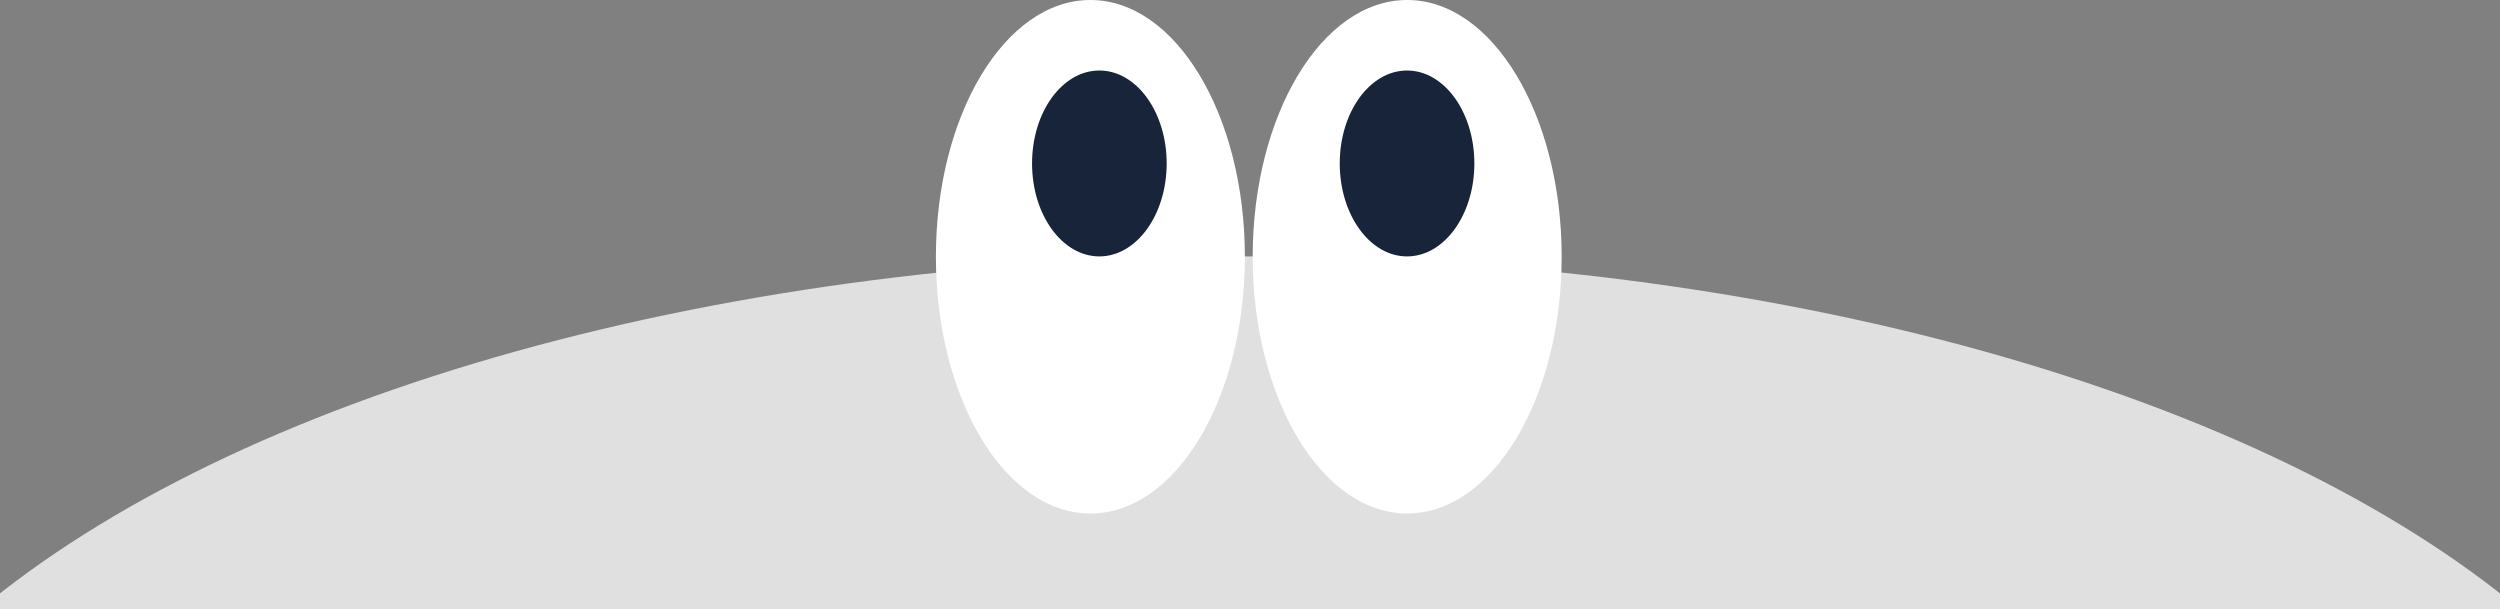 <svg width="390" height="95" viewBox="0 0 390 95" fill="none" xmlns="http://www.w3.org/2000/svg">
<rect x="0" y="0" width="390" height="95" fill="#808080" stroke="none"/>
<g clip-path="url(#clip0_263_1506)">
<ellipse cx="195" cy="150.5" rx="229" ry="110.5" fill="#E0E0E0"/>
<ellipse cx="170.1" cy="40.053" rx="24.1" ry="40.053" fill="white"/>
<ellipse cx="219.52" cy="40.053" rx="24.1" ry="40.053" fill="white"/>
<ellipse cx="171.5" cy="25.5" rx="10.5" ry="14.5" fill="#172439"/>
<ellipse cx="219.5" cy="25.5" rx="10.5" ry="14.5" fill="#172439"/>
</g>
<defs>
<clipPath id="clip0_263_1506">
<rect width="390" height="95" fill="white"/>
</clipPath>
</defs>
</svg>
